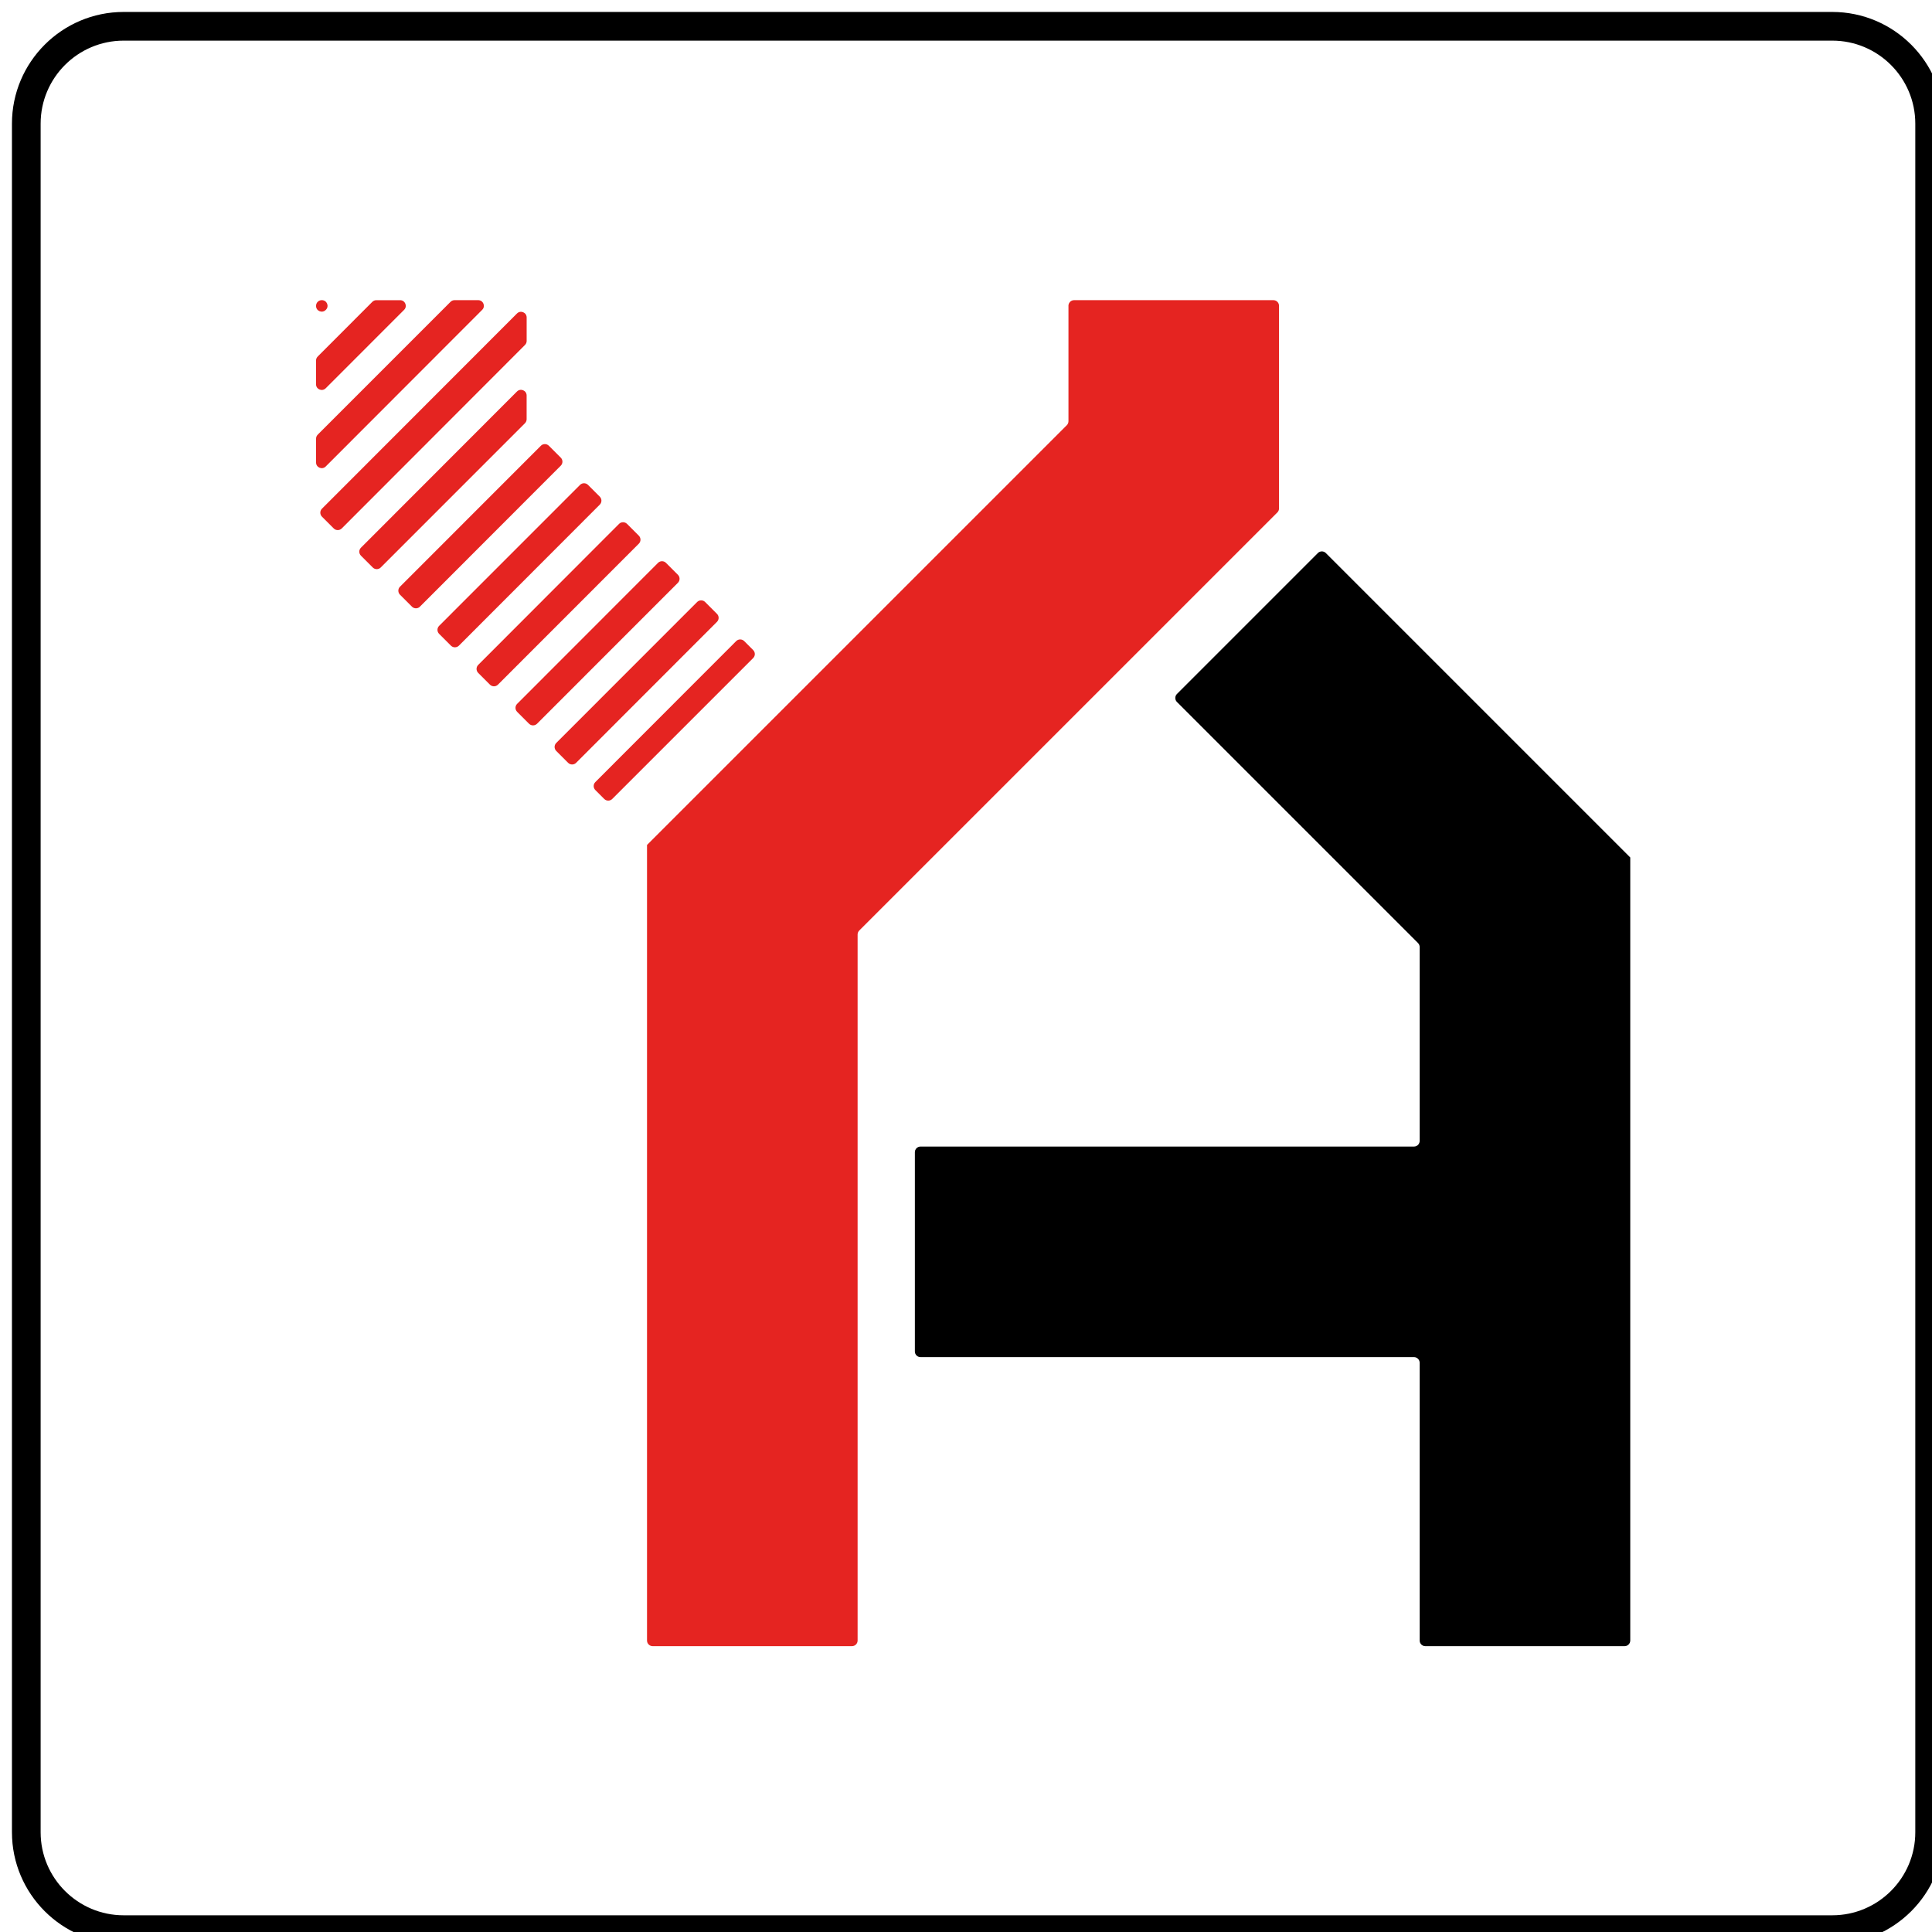 <?xml version="1.0" encoding="UTF-8"?> <svg xmlns="http://www.w3.org/2000/svg" xmlns:xlink="http://www.w3.org/1999/xlink" id="_Слой_2" data-name="Слой_2" viewBox="0 0 808.23 808.23"><defs><style> .cls-1, .cls-2 { fill: #e52421; } .cls-2 { filter: url(#drop-shadow-3); } .cls-3 { filter: url(#drop-shadow-2); } .cls-4 { fill: #fff; } .cls-5 { filter: url(#drop-shadow-4); } .cls-6 { filter: url(#drop-shadow-1); } </style><filter id="drop-shadow-1" x="-10.19" y="-10.21" width="838.56" height="838.56" filterUnits="userSpaceOnUse"><feOffset dx="5" dy="5"></feOffset><feGaussianBlur result="blur" stdDeviation="5"></feGaussianBlur><feFlood flood-color="#1d1d1b" flood-opacity=".75"></feFlood><feComposite in2="blur" operator="in"></feComposite><feComposite in="SourceGraphic"></feComposite></filter><filter id="drop-shadow-2" x="367.57" y="215.63" width="329.52" height="488.16" filterUnits="userSpaceOnUse"><feOffset dx="3" dy="3"></feOffset><feGaussianBlur result="blur-2" stdDeviation="5"></feGaussianBlur><feFlood flood-color="#1d1d1b" flood-opacity=".75"></feFlood><feComposite in2="blur-2" operator="in"></feComposite><feComposite in="SourceGraphic"></feComposite></filter><filter id="drop-shadow-3" x="255.49" y="110.51" width="294.72" height="593.28" filterUnits="userSpaceOnUse"><feOffset dx="3" dy="3"></feOffset><feGaussianBlur result="blur-3" stdDeviation="5"></feGaussianBlur><feFlood flood-color="#1d1d1b" flood-opacity=".75"></feFlood><feComposite in2="blur-3" operator="in"></feComposite><feComposite in="SourceGraphic"></feComposite></filter><filter id="drop-shadow-4" x="117.01" y="110.51" width="213.84" height="239.52" filterUnits="userSpaceOnUse"><feOffset dx="3" dy="3"></feOffset><feGaussianBlur result="blur-4" stdDeviation="5"></feGaussianBlur><feFlood flood-color="#1d1d1b" flood-opacity=".75"></feFlood><feComposite in2="blur-4" operator="in"></feComposite><feComposite in="SourceGraphic"></feComposite></filter></defs><g id="_Слой_1-2" data-name="Слой_1"><g class="cls-6"><rect class="cls-4" x="6" y="6" width="796.23" height="796.23" rx="40.72" ry="40.72"></rect><path d="M761.51,808.23H46.72c-25.76,0-46.72-20.96-46.72-46.72V46.72C0,20.96,20.96,0,46.72,0h714.8c25.76,0,46.72,20.96,46.72,46.72v714.8c0,25.76-20.96,46.72-46.72,46.72ZM46.72,12c-19.14,0-34.72,15.57-34.72,34.72v714.8c0,19.14,15.57,34.72,34.72,34.72h714.8c19.14,0,34.72-15.57,34.72-34.72V46.72c0-19.14-15.57-34.72-34.72-34.72H46.72Z"></path></g><g><path class="cls-3" d="M678.98,355.74h.02v327.55c0,1.3-1.06,2.36-2.36,2.36h-83.38c-1.3,0-2.36-1.06-2.36-2.36v-116.19c0-1.3-1.06-2.36-2.36-2.36h-206.45c-1.3,0-2.36-1.06-2.36-2.36v-83.37c0-1.3,1.06-2.36,2.36-2.36h206.45c1.3,0,2.36-1.06,2.36-2.36v-81.11c0-.63-.25-1.23-.69-1.67l-100.85-100.85c-.92-.92-.92-2.42,0-3.34l58.95-58.96c.92-.92,2.42-.92,3.34,0l127.36,127.36-.02.02Z"></path><path class="cls-2" d="M443.98,124.93v48.27c0,.63-.25,1.23-.69,1.67l-175.63,175.62.03.03h-.02v332.77c0,1.3,1.06,2.36,2.36,2.36h83.38c1.3,0,2.36-1.06,2.36-2.36v-295.35c0-.63.25-1.23.69-1.67l174.92-174.91c.44-.44.69-1.04.69-1.67v-84.76c0-1.3-1.06-2.36-2.36-2.36h-83.38c-1.3,0-2.36,1.06-2.36,2.36Z"></path><g class="cls-5"><path class="cls-1" d="M129.22,124.93v.08c0,2.1,2.54,3.15,4.03,1.67.03-.03.05-.05.08-.08,1.49-1.49.43-4.03-1.67-4.03h-.08c-1.3,0-2.36,1.06-2.36,2.36Z"></path><path class="cls-1" d="M229.69,311.14l4.98,4.98c.92.92,2.42.92,3.34,0,19.64-19.66,39.29-39.32,58.93-58.98.92-.92.92-2.41,0-3.34l-4.96-4.96c-.92-.92-2.42-.92-3.34,0-19.65,19.66-39.3,39.31-58.94,58.97-.92.92-.92,2.42,0,3.34Z"></path><path class="cls-1" d="M253.12,331.24l58.96-58.95c.92-.92.92-2.42,0-3.34l-3.76-3.76c-.92-.92-2.42-.92-3.34,0-19.64,19.66-39.29,39.32-58.93,58.98-.92.92-.92,2.41,0,3.34l3.73,3.73c.92.92,2.42.92,3.34,0Z"></path><path class="cls-1" d="M133.25,159.44c10.94-10.94,21.88-21.89,32.81-32.83,1.49-1.49.43-4.03-1.67-4.03h-9.96c-.63,0-1.23.25-1.67.69-7.62,7.63-15.24,15.26-22.86,22.89-.44.44-.69,1.04-.69,1.67v9.94c0,2.1,2.54,3.15,4.03,1.67Z"></path><path class="cls-1" d="M156.28,234.4c20.11-20.12,40.23-40.24,60.34-60.36.44-.44.69-1.04.69-1.67v-9.93c0-2.1-2.54-3.15-4.03-1.67-21.76,21.78-43.52,43.56-65.28,65.35-.92.92-.92,2.41,0,3.34l4.94,4.94c.92.92,2.42.92,3.34,0Z"></path><path class="cls-1" d="M188.98,267.1c19.64-19.66,39.28-39.33,58.93-58.99.92-.92.92-2.41,0-3.34l-4.92-4.92c-.92-.92-2.42-.92-3.34,0-19.65,19.66-39.3,39.31-58.95,58.97-.92.92-.92,2.42,0,3.34l4.94,4.94c.92.92,2.42.92,3.34,0Z"></path><path class="cls-1" d="M133.25,192.16c21.83-21.85,43.65-43.7,65.48-65.56,1.48-1.49.43-4.03-1.67-4.03h-9.91c-.63,0-1.23.25-1.67.69-18.52,18.53-37.05,37.05-55.57,55.58-.44.44-.69,1.04-.69,1.67v9.98c0,2.1,2.54,3.15,4.03,1.67Z"></path><path class="cls-1" d="M172.67,250.79c19.64-19.66,39.29-39.32,58.93-58.99.92-.92.92-2.41,0-3.34l-4.99-4.99c-.92-.92-2.42-.92-3.34,0-19.65,19.66-39.3,39.32-58.94,58.97-.92.92-.92,2.41,0,3.34l5.01,5.01c.92.92,2.42.92,3.34,0Z"></path><path class="cls-1" d="M213.29,128.13c-27.2,27.23-54.4,54.45-81.6,81.67-.92.92-.92,2.41,0,3.34l4.93,4.93c.92.92,2.42.92,3.34,0,25.56-25.59,51.12-51.18,76.67-76.77.44-.44.69-1.04.69-1.67v-9.83c0-2.1-2.54-3.15-4.03-1.67Z"></path><path class="cls-1" d="M197.05,278.5l4.92,4.92c.92.92,2.42.92,3.34,0,19.64-19.66,39.29-39.32,58.94-58.98.92-.92.92-2.41,0-3.34l-4.94-4.94c-.92-.92-2.42-.92-3.34,0-19.64,19.67-39.28,39.33-58.92,59-.92.92-.92,2.41,0,3.34Z"></path><path class="cls-1" d="M213.34,294.79l4.98,4.98c.92.92,2.42.92,3.34,0,19.65-19.66,39.3-39.31,58.94-58.97.92-.92.92-2.41,0-3.34l-4.99-4.99c-.92-.92-2.42-.92-3.34,0-19.64,19.66-39.29,39.32-58.93,58.98-.92.92-.92,2.41,0,3.34Z"></path></g></g></g></svg> 